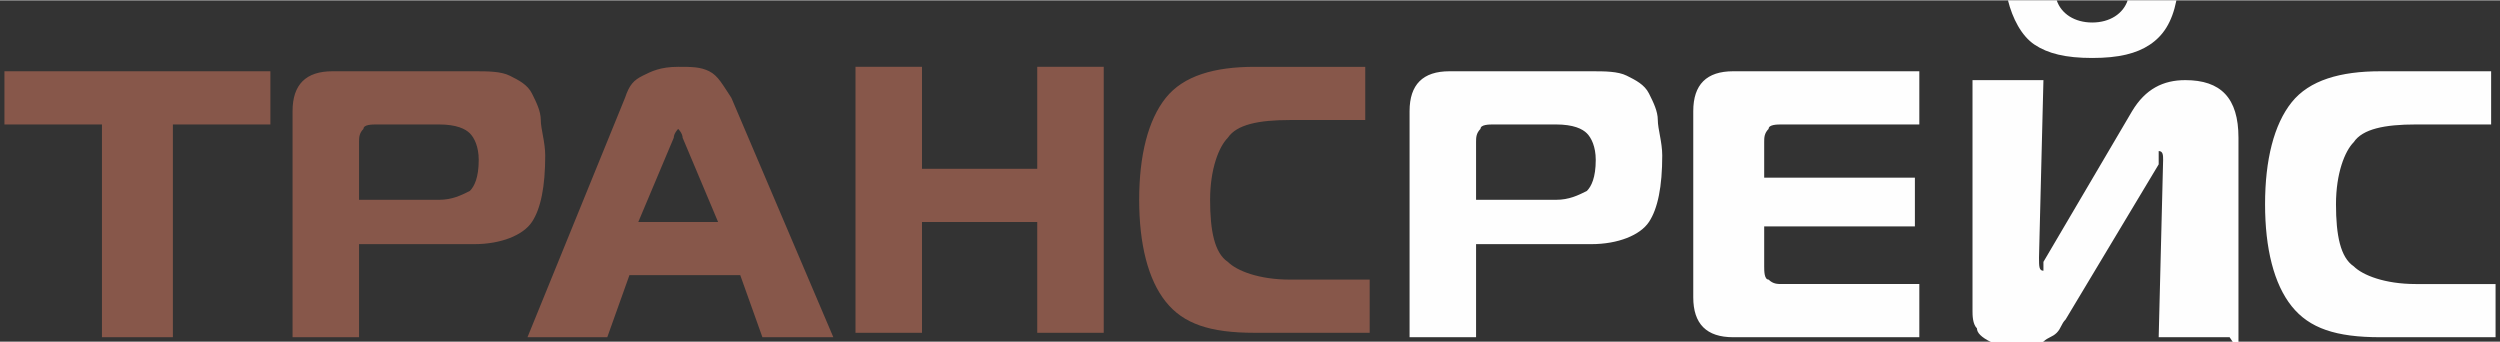 <?xml version="1.0" encoding="UTF-8"?>
<!DOCTYPE svg PUBLIC "-//W3C//DTD SVG 1.1//EN" "http://www.w3.org/Graphics/SVG/1.1/DTD/svg11.dtd">
<!-- Creator: CorelDRAW X6 -->
<svg xmlns="http://www.w3.org/2000/svg" xml:space="preserve" width="117.931mm" height="16.133mm" version="1.1" style="shape-rendering:geometricPrecision; text-rendering:geometricPrecision; image-rendering:optimizeQuality; fill-rule:evenodd; clip-rule:evenodd"
viewBox="0 0 564 77"
 xmlns:xlink="http://www.w3.org/1999/xlink">
 <rect x="0" y="0" width="564" height="77" fill="#333333" stroke="none"/>
 <defs>
  <style type="text/css">
   <![CDATA[
    .fil1 {fill:#FEFEFE;fill-rule:nonzero}
    .fil0 {fill:#87574A;fill-rule:nonzero}
   ]]>
  </style>
 </defs>
 <g id="Слой_x0020_1">
  <g id="_985584816">
   <path class="fil0" d="M38 76l-15 0 0 -48 -22 0 0 -12 60 0 0 12 -22 0 0 48zm43 0l-15 0 0 -51c0,-6 3,-9 9,-9l32 0c3,0 6,0 8,1 2,1 4,2 5,4 1,2 2,4 2,6 0,2 1,5 1,8 0,7 -1,12 -3,15 -2,3 -7,5 -13,5l-26 0 0 19zm0 -31l18 0c3,0 5,-1 7,-2 1,-1 2,-3 2,-7 0,-3 -1,-5 -2,-6 -1,-1 -3,-2 -7,-2l-14 0c-1,0 -3,0 -3,1 -1,1 -1,2 -1,3l0 13zm38 31l22 -54c1,-3 2,-4 4,-5 2,-1 4,-2 8,-2 3,0 5,0 7,1 2,1 3,3 5,6l23 54 -16 0 -5 -14 -25 0 -5 14 -16 0zm33 -45l-8 19 18 0 -8 -19c0,-1 -1,-2 -1,-2 0,0 -1,1 -1,2zm97 -16l0 60 -15 0 0 -25 -26 0 0 25 -15 0 0 -60 15 0 0 23 26 0 0 -23 15 0zm60 60l-26 0c-10,0 -16,-2 -20,-7 -4,-5 -6,-13 -6,-23 0,-10 2,-18 6,-23 4,-5 11,-7 20,-7l25 0 0 12 -17 0c-7,0 -12,1 -14,4 -2,2 -4,7 -4,14 0,7 1,12 4,14 2,2 7,4 14,4l18 0 0 12z"/>
   <path class="fil1" d="M333 76l-15 0 0 -51c0,-6 3,-9 9,-9l32 0c3,0 6,0 8,1 2,1 4,2 5,4 1,2 2,4 2,6 0,2 1,5 1,8 0,7 -1,12 -3,15 -2,3 -7,5 -13,5l-26 0 0 19zm0 -31l18 0c3,0 5,-1 7,-2 1,-1 2,-3 2,-7 0,-3 -1,-5 -2,-6 -1,-1 -3,-2 -7,-2l-14 0c-1,0 -3,0 -3,1 -1,1 -1,2 -1,3l0 13zm100 -29l0 12 -31 0c-1,0 -3,0 -3,1 -1,1 -1,2 -1,3l0 8 34 0 0 11 -34 0 0 9c0,1 0,3 1,3 1,1 2,1 3,1l31 0 0 12 -42 0c-6,0 -9,-3 -9,-9l0 -42c0,-6 3,-9 9,-9l41 0zm70 60l-16 0 1 -40c0,-1 0,-2 -1,-2 0,0 0,0 0,0 0,0 0,0 0,0 0,0 0,0 0,0 0,0 0,0 0,0 0,0 0,0 0,1 0,0 0,0 0,1 0,0 0,1 0,1l-21 35c-1,1 -1,2 -2,3 -1,1 -2,1 -3,2 -2,1 -4,1 -6,1 -2,0 -4,0 -6,-1 -2,-1 -3,-2 -3,-3 -1,-1 -1,-3 -1,-4 0,-1 0,-3 0,-4l0 -48 16 0 -1 40c0,2 0,3 1,3 0,0 0,0 0,0 0,0 0,0 0,0 0,0 0,0 0,0 0,0 0,0 0,-1 0,0 0,0 0,-1l20 -34c3,-5 7,-7 12,-7 8,0 12,4 12,13l0 48zm-39 -76c1,3 4,5 8,5 4,0 7,-2 8,-5l11 0c-1,5 -3,8 -6,10 -3,2 -7,3 -13,3 -6,0 -10,-1 -13,-3 -3,-2 -5,-6 -6,-10l11 0zm99 76l-26 0c-10,0 -16,-2 -20,-7 -4,-5 -6,-13 -6,-23 0,-10 2,-18 6,-23 4,-5 11,-7 20,-7l25 0 0 12 -17 0c-7,0 -12,1 -14,4 -2,2 -4,7 -4,14 0,7 1,12 4,14 2,2 7,4 14,4l18 0 0 12z"/>
  </g>
 </g>
</svg>
